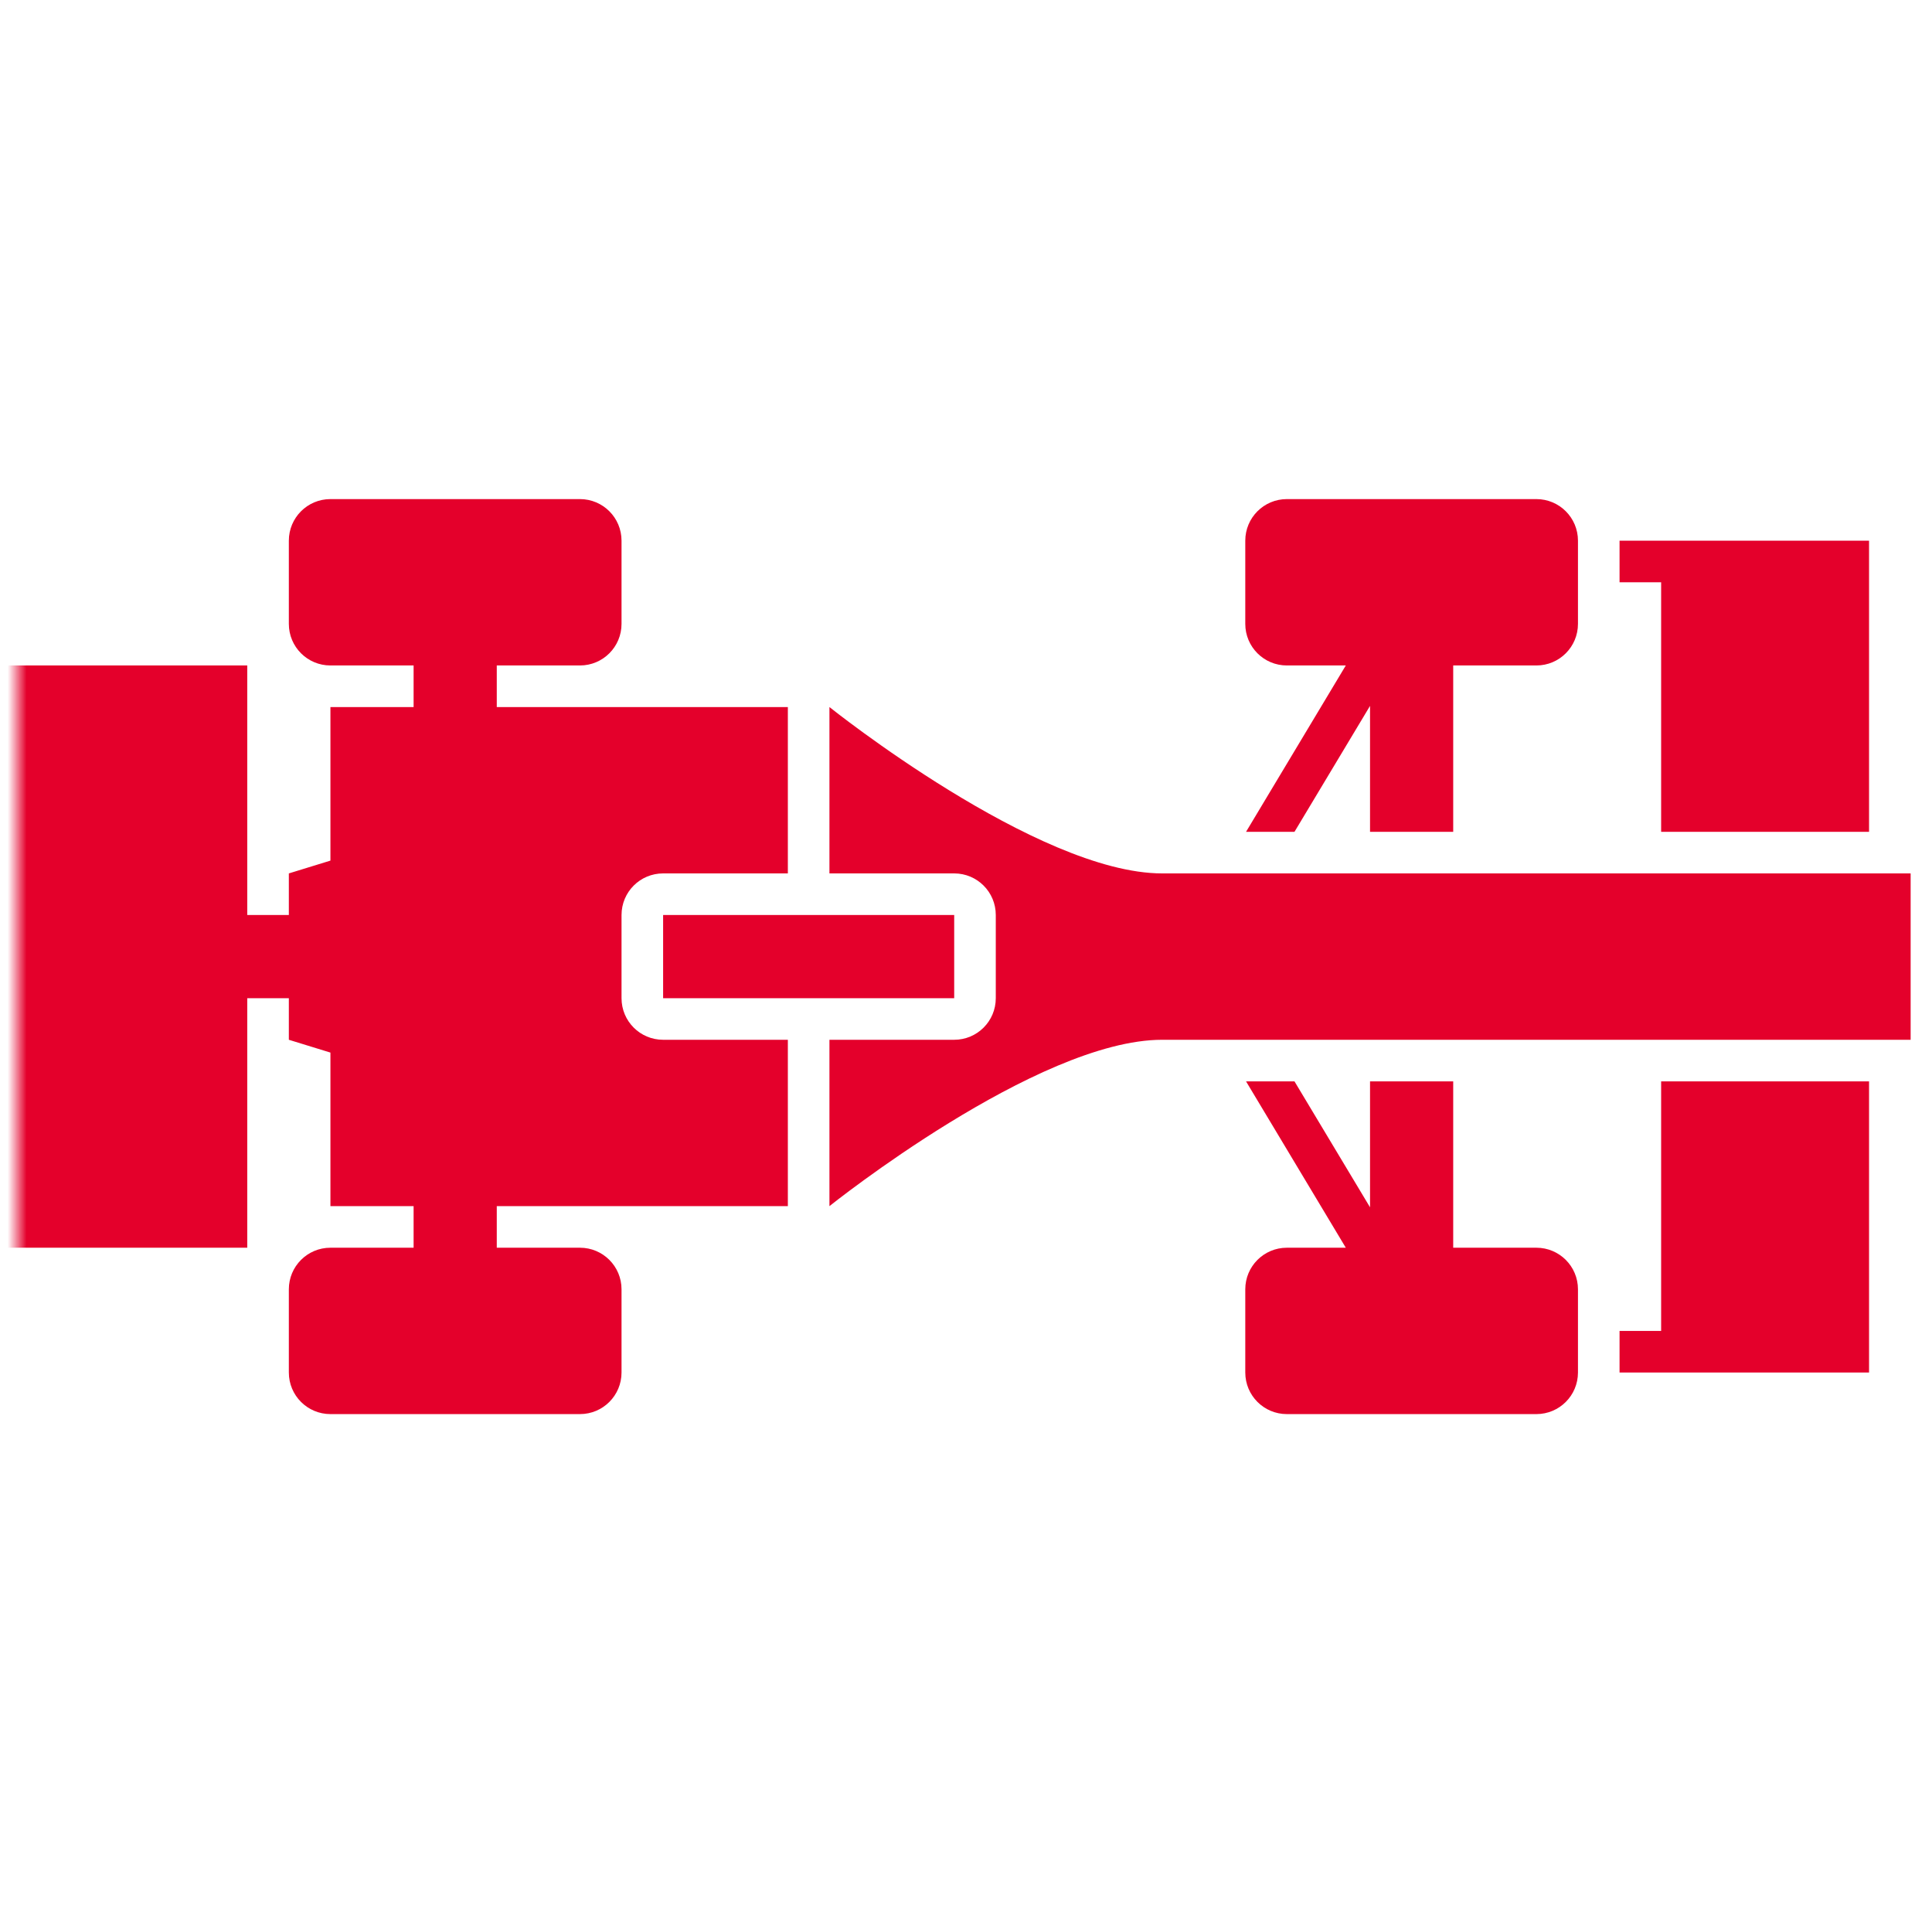 <?xml version="1.0" encoding="UTF-8"?> <svg xmlns="http://www.w3.org/2000/svg" xmlns:xlink="http://www.w3.org/1999/xlink" width="101px" height="100px" viewBox="0 0 101 100" version="1.1"><title>Motorsports</title><defs><rect id="path-1" x="0" y="0" width="100" height="100"></rect></defs><g id="Page-1" stroke="none" stroke-width="1" fill="none" fill-rule="evenodd"><g id="Lee-Comapny-Industry-Icons" transform="translate(-545, -774)"><g id="Motorsports" transform="translate(545.883, 774)"><mask id="mask-2" fill="white"><use xlink:href="#path-1"></use></mask><g id="Rectangle"></g><path d="M66.789,56.522 L70.739,63.104 L70.739,56.522 L75.087,56.522 L75.087,65.217 L79.435,65.217 C80.637,65.217 81.609,66.189 81.609,67.391 L81.609,67.391 L81.609,71.739 C81.609,72.941 80.637,73.913 79.435,73.913 L79.435,73.913 L66.391,73.913 C65.189,73.913 64.217,72.941 64.217,71.739 L64.217,71.739 L64.217,67.391 C64.217,66.189 65.189,65.217 66.391,65.217 L66.391,65.217 L69.472,65.217 L64.257,56.522 L66.789,56.522 Z M29.435,26.087 C30.637,26.087 31.609,27.059 31.609,28.261 L31.609,28.261 L31.609,32.609 C31.609,33.811 30.637,34.783 29.435,34.783 L29.435,34.783 L25.087,34.783 L25.087,36.957 L40.304,36.957 L40.304,45.652 L33.783,45.652 C32.58,45.652 31.609,46.624 31.609,47.826 L31.609,47.826 L31.609,52.174 C31.609,53.376 32.58,54.348 33.783,54.348 L33.783,54.348 L40.304,54.348 L40.304,63.043 L25.087,63.043 L25.087,65.217 L29.435,65.217 C30.637,65.217 31.609,66.189 31.609,67.391 L31.609,67.391 L31.609,71.739 C31.609,72.941 30.637,73.913 29.435,73.913 L29.435,73.913 L16.391,73.913 C15.189,73.913 14.217,72.941 14.217,71.739 L14.217,71.739 L14.217,67.391 C14.217,66.189 15.189,65.217 16.391,65.217 L16.391,65.217 L20.739,65.217 L20.739,63.043 L16.391,63.043 L16.391,55.017 L14.217,54.348 L14.217,52.174 L12.043,52.174 L12.043,65.217 L-1,65.217 L-1,34.783 L12.043,34.783 L12.043,47.826 L14.217,47.826 L14.217,45.652 L16.391,44.983 L16.391,36.957 L20.739,36.957 L20.739,34.783 L16.391,34.783 C15.189,34.783 14.217,33.811 14.217,32.609 L14.217,32.609 L14.217,28.261 C14.217,27.059 15.189,26.087 16.391,26.087 L16.391,26.087 Z M96.826,56.522 L96.826,71.739 L83.783,71.739 L83.783,69.565 L85.957,69.565 L85.957,56.522 L96.826,56.522 Z M42.478,36.957 C42.478,36.957 53.348,45.652 59.87,45.652 L59.87,45.652 L99,45.652 L99,54.348 L99,54.348 L59.87,54.348 C53.348,54.348 42.478,63.043 42.478,63.043 L42.478,63.043 L42.478,54.348 L49,54.348 C50.202,54.348 51.174,53.376 51.174,52.174 L51.174,52.174 L51.174,47.826 C51.174,46.624 50.202,45.652 49,45.652 L49,45.652 L42.478,45.652 Z M49,47.826 L49,52.174 L33.783,52.174 L33.783,47.826 L49,47.826 Z M96.826,28.261 L96.826,43.478 L85.957,43.478 L85.957,30.435 L83.783,30.435 L83.783,28.261 L96.826,28.261 Z M79.435,26.087 C80.637,26.087 81.609,27.059 81.609,28.261 L81.609,28.261 L81.609,32.609 C81.609,33.811 80.637,34.783 79.435,34.783 L79.435,34.783 L75.087,34.783 L75.087,43.478 L70.739,43.478 L70.739,36.896 L66.789,43.478 L64.257,43.478 L69.472,34.783 L66.391,34.783 C65.189,34.783 64.217,33.811 64.217,32.609 L64.217,32.609 L64.217,28.261 C64.217,27.059 65.189,26.087 66.391,26.087 L66.391,26.087 Z" id="Combined-Shape-Copy" fill="#E4002B" fill-rule="nonzero" mask="url(#mask-2)"></path></g></g></g></svg> 